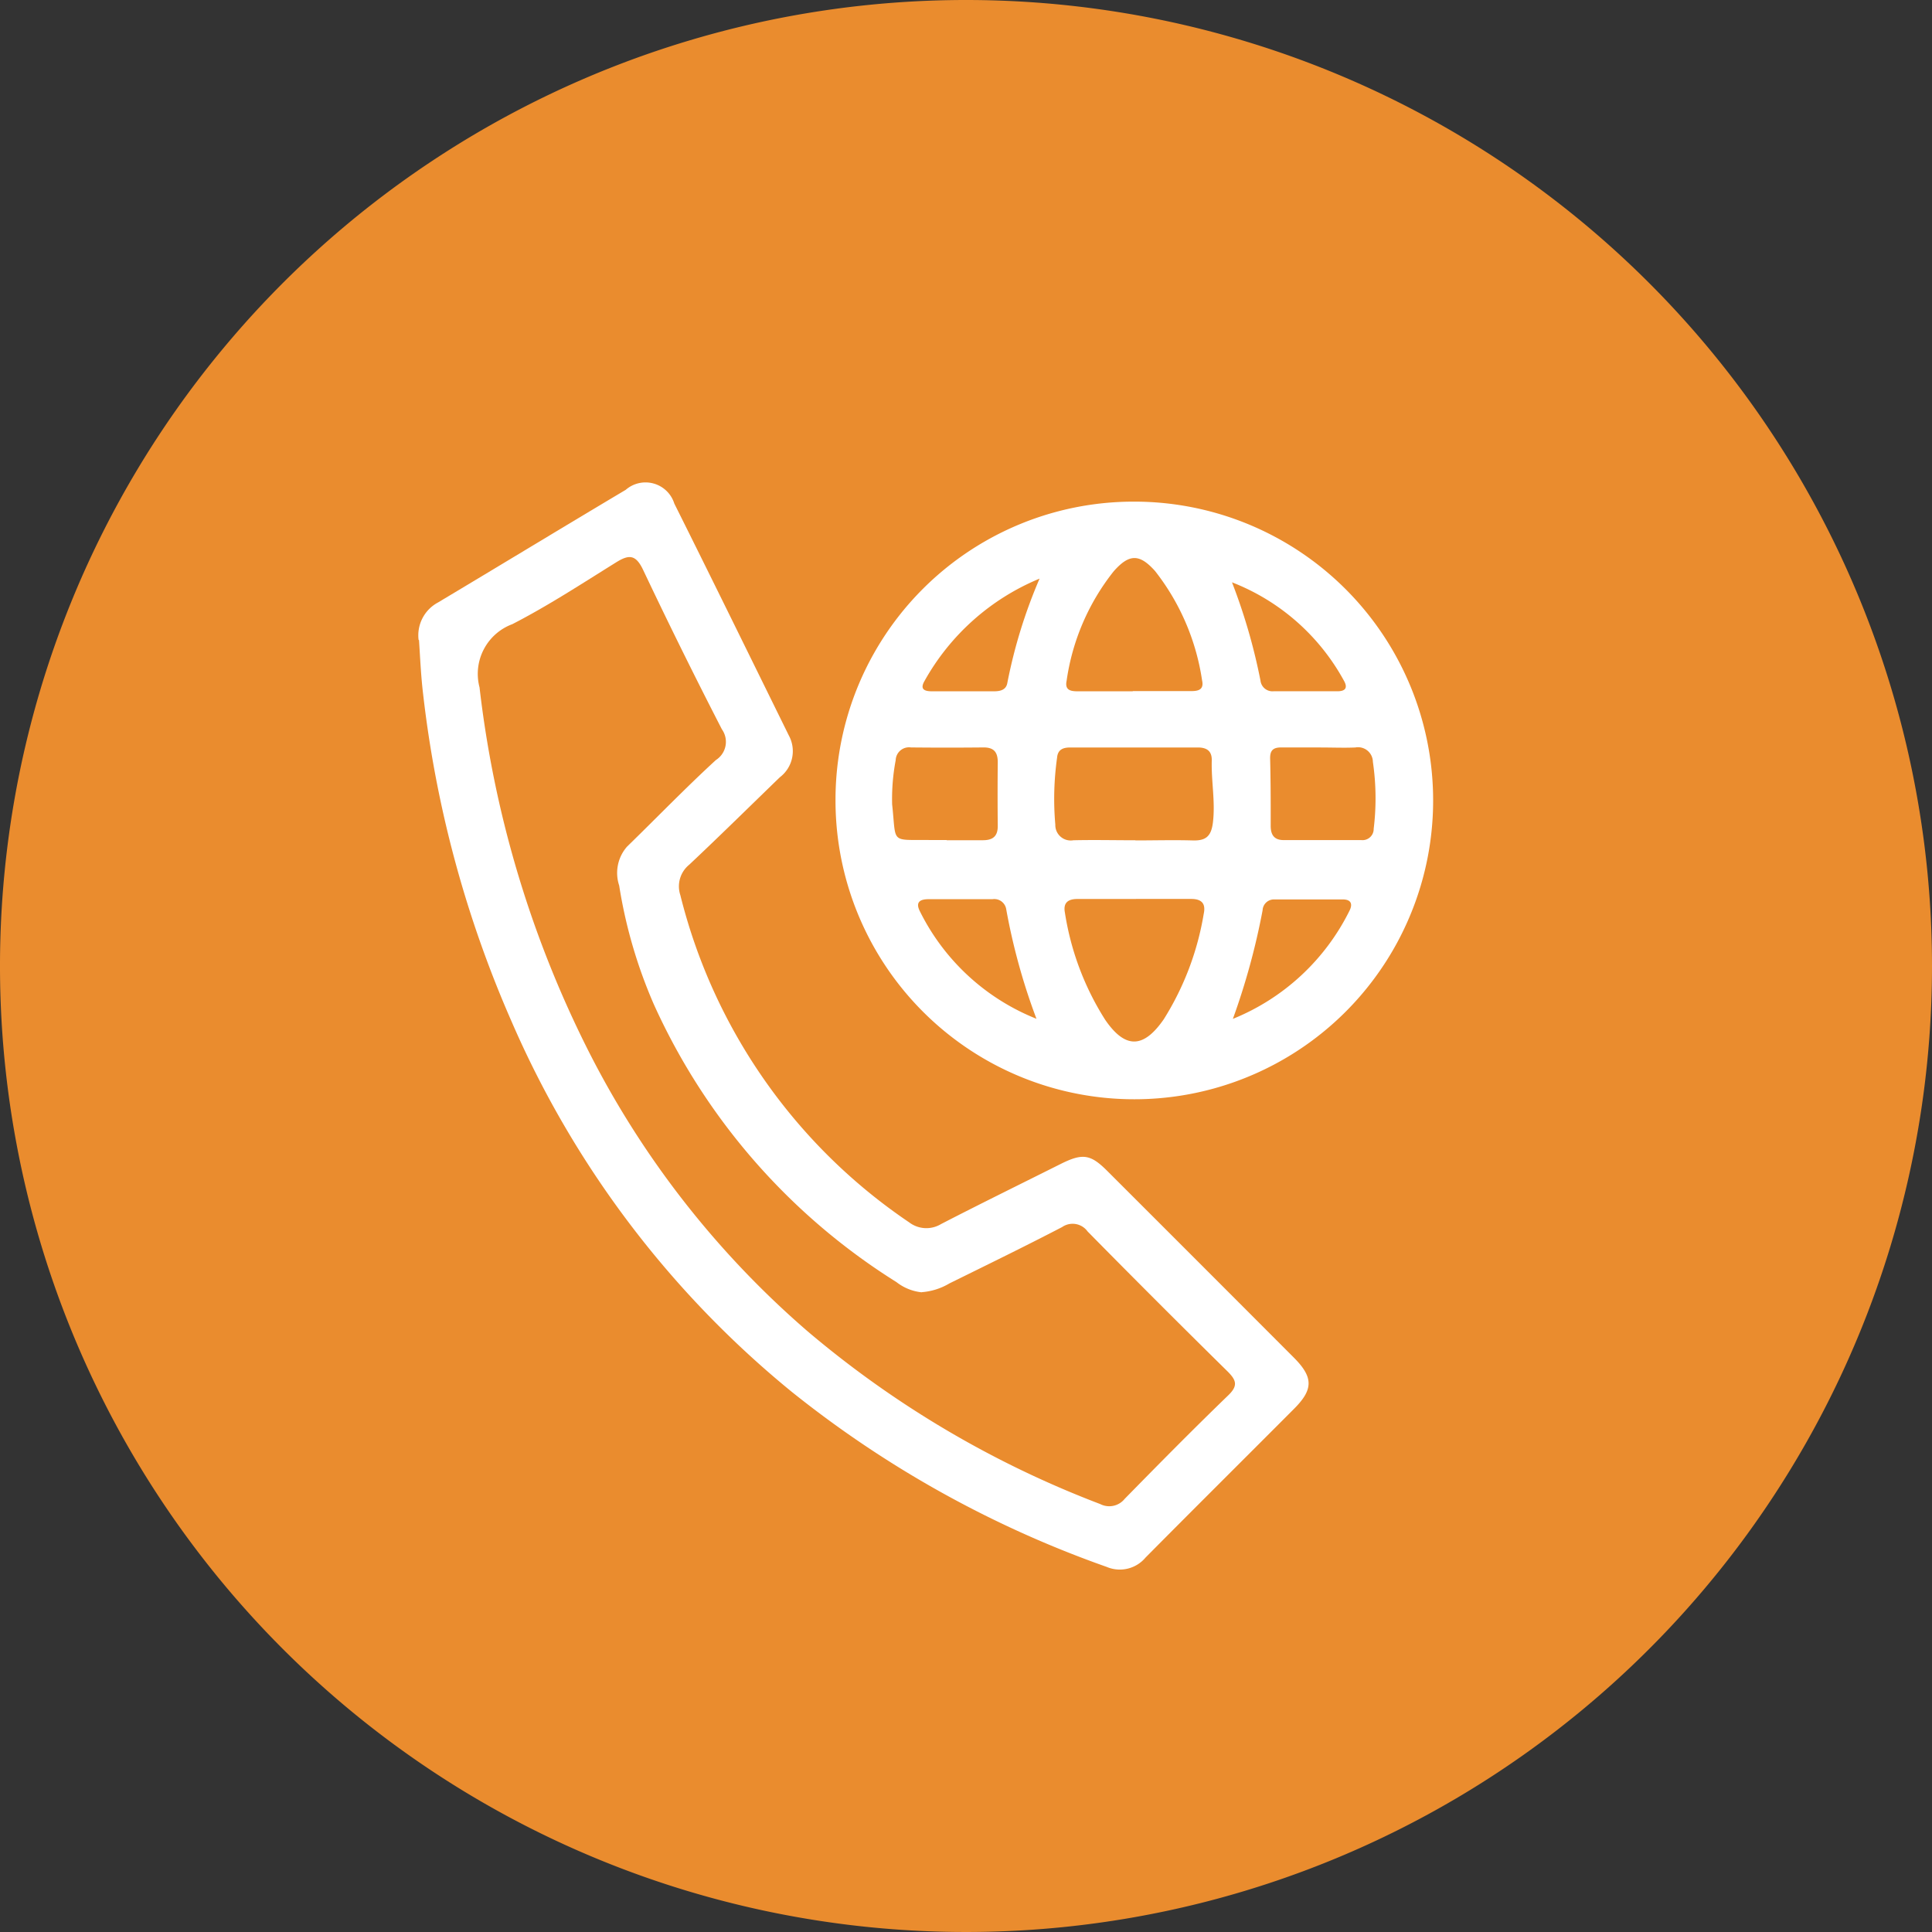 <svg xmlns="http://www.w3.org/2000/svg" width="48" height="48" viewBox="0 0 48 48"><rect x="0" y="0" width="48" height="48" fill="#333333" stroke="none"/><defs><clipPath id="a"><path fill="none" d="M0 0h48v48H0z"/></clipPath></defs><g clip-path="url(#a)"><path d="M48 24A24 24 0 1124 0a24 24 0 0124 24" fill="#ea8c2e"/><path d="M28.179 12.463a7.424 7.424 0 11-7.421 7.4 7.406 7.406 0 017.421-7.4m.029 8.417c.471 0 .942-.013 1.412 0 .331.012.472-.091.515-.449.062-.519-.044-1.024-.029-1.536.006-.237-.124-.325-.35-.324H26.59c-.174 0-.31.048-.327.253a7.341 7.341 0 00-.044 1.663.383.383 0 00.449.389c.513-.012 1.027 0 1.54 0m.012 1.459h-1.452c-.228 0-.358.09-.311.337a6.936 6.936 0 001 2.663c.5.73.953.716 1.456-.011a7.093 7.093 0 00.993-2.619c.057-.262-.057-.372-.314-.371h-1.368m-.078-5.164h1.453c.181 0 .317-.04.266-.268a5.771 5.771 0 00-1.167-2.714c-.386-.432-.642-.432-1.028.005a5.648 5.648 0 00-1.17 2.719c-.049.233.095.263.272.263h1.368m-4.618 3.7h.9c.246 0 .369-.1.367-.356q-.008-.792 0-1.584c0-.251-.1-.367-.355-.365q-.9.009-1.8 0a.332.332 0 00-.381.317 5.187 5.187 0 00-.088 1.1c.108.982-.06.873.923.883h.428m9.3-2.3h-.985c-.2 0-.28.073-.275.28.014.556.015 1.113.014 1.669 0 .225.088.353.325.353h1.927a.278.278 0 00.307-.282 6.242 6.242 0 00-.02-1.661.369.369 0 00-.437-.358c-.285.012-.571 0-.856 0M25.75 25.31a15.556 15.556 0 01-.75-2.716.3.3 0 00-.343-.254h-1.583c-.22 0-.338.074-.215.31a5.51 5.51 0 002.9 2.665m4.868 0a5.562 5.562 0 002.9-2.687c.087-.171.037-.281-.164-.282h-1.709a.282.282 0 00-.285.269 17.34 17.34 0 01-.739 2.7m-4.8-10.94a5.817 5.817 0 00-2.866 2.553c-.116.207.02.247.19.247h1.543c.151 0 .3-.032.33-.208a12.654 12.654 0 01.8-2.589m4.783.093a14.511 14.511 0 01.706 2.437.3.3 0 00.329.266h1.585c.2 0 .26-.089.157-.267a5.4 5.4 0 00-2.777-2.439" fill="#fff"/><path d="M10.4 15.9a.925.925 0 01.481-.931c1.557-.93 3.106-1.872 4.666-2.8a.749.749 0 011.206.342c.957 1.916 1.9 3.842 2.845 5.761a.815.815 0 01-.223 1.039c-.749.725-1.491 1.457-2.25 2.171a.693.693 0 00-.222.758 13.839 13.839 0 005.685 8.129.705.705 0 00.793.042c.99-.511 1.988-1 2.986-1.5.533-.264.73-.232 1.142.18q2.319 2.316 4.634 4.636c.487.488.491.789.012 1.27-1.23 1.234-2.466 2.461-3.694 3.7a.834.834 0 01-.966.232 26.715 26.715 0 01-7.825-4.35 24.39 24.39 0 01-6.96-9.2 28.193 28.193 0 01-2.2-8.155c-.052-.438-.071-.881-.1-1.322M22.9 32.107a1.217 1.217 0 01-.627-.253 15.824 15.824 0 01-6.028-6.9A12.1 12.1 0 0115.383 22a.992.992 0 01.194-.964c.737-.717 1.452-1.458 2.209-2.153a.536.536 0 00.149-.764 135.645 135.645 0 01-1.955-3.956c-.184-.39-.353-.391-.675-.19-.849.528-1.689 1.078-2.576 1.534a1.317 1.317 0 00-.815 1.571A26.882 26.882 0 0014.5 25.87a22.793 22.793 0 005.566 7.207 24.962 24.962 0 007.269 4.291.492.492 0 00.608-.13c.85-.867 1.7-1.729 2.576-2.575.24-.233.2-.369-.015-.585q-1.755-1.728-3.484-3.484a.458.458 0 00-.632-.108c-.925.481-1.863.938-2.8 1.4a1.576 1.576 0 01-.688.218" fill="#fff"/></g></svg>